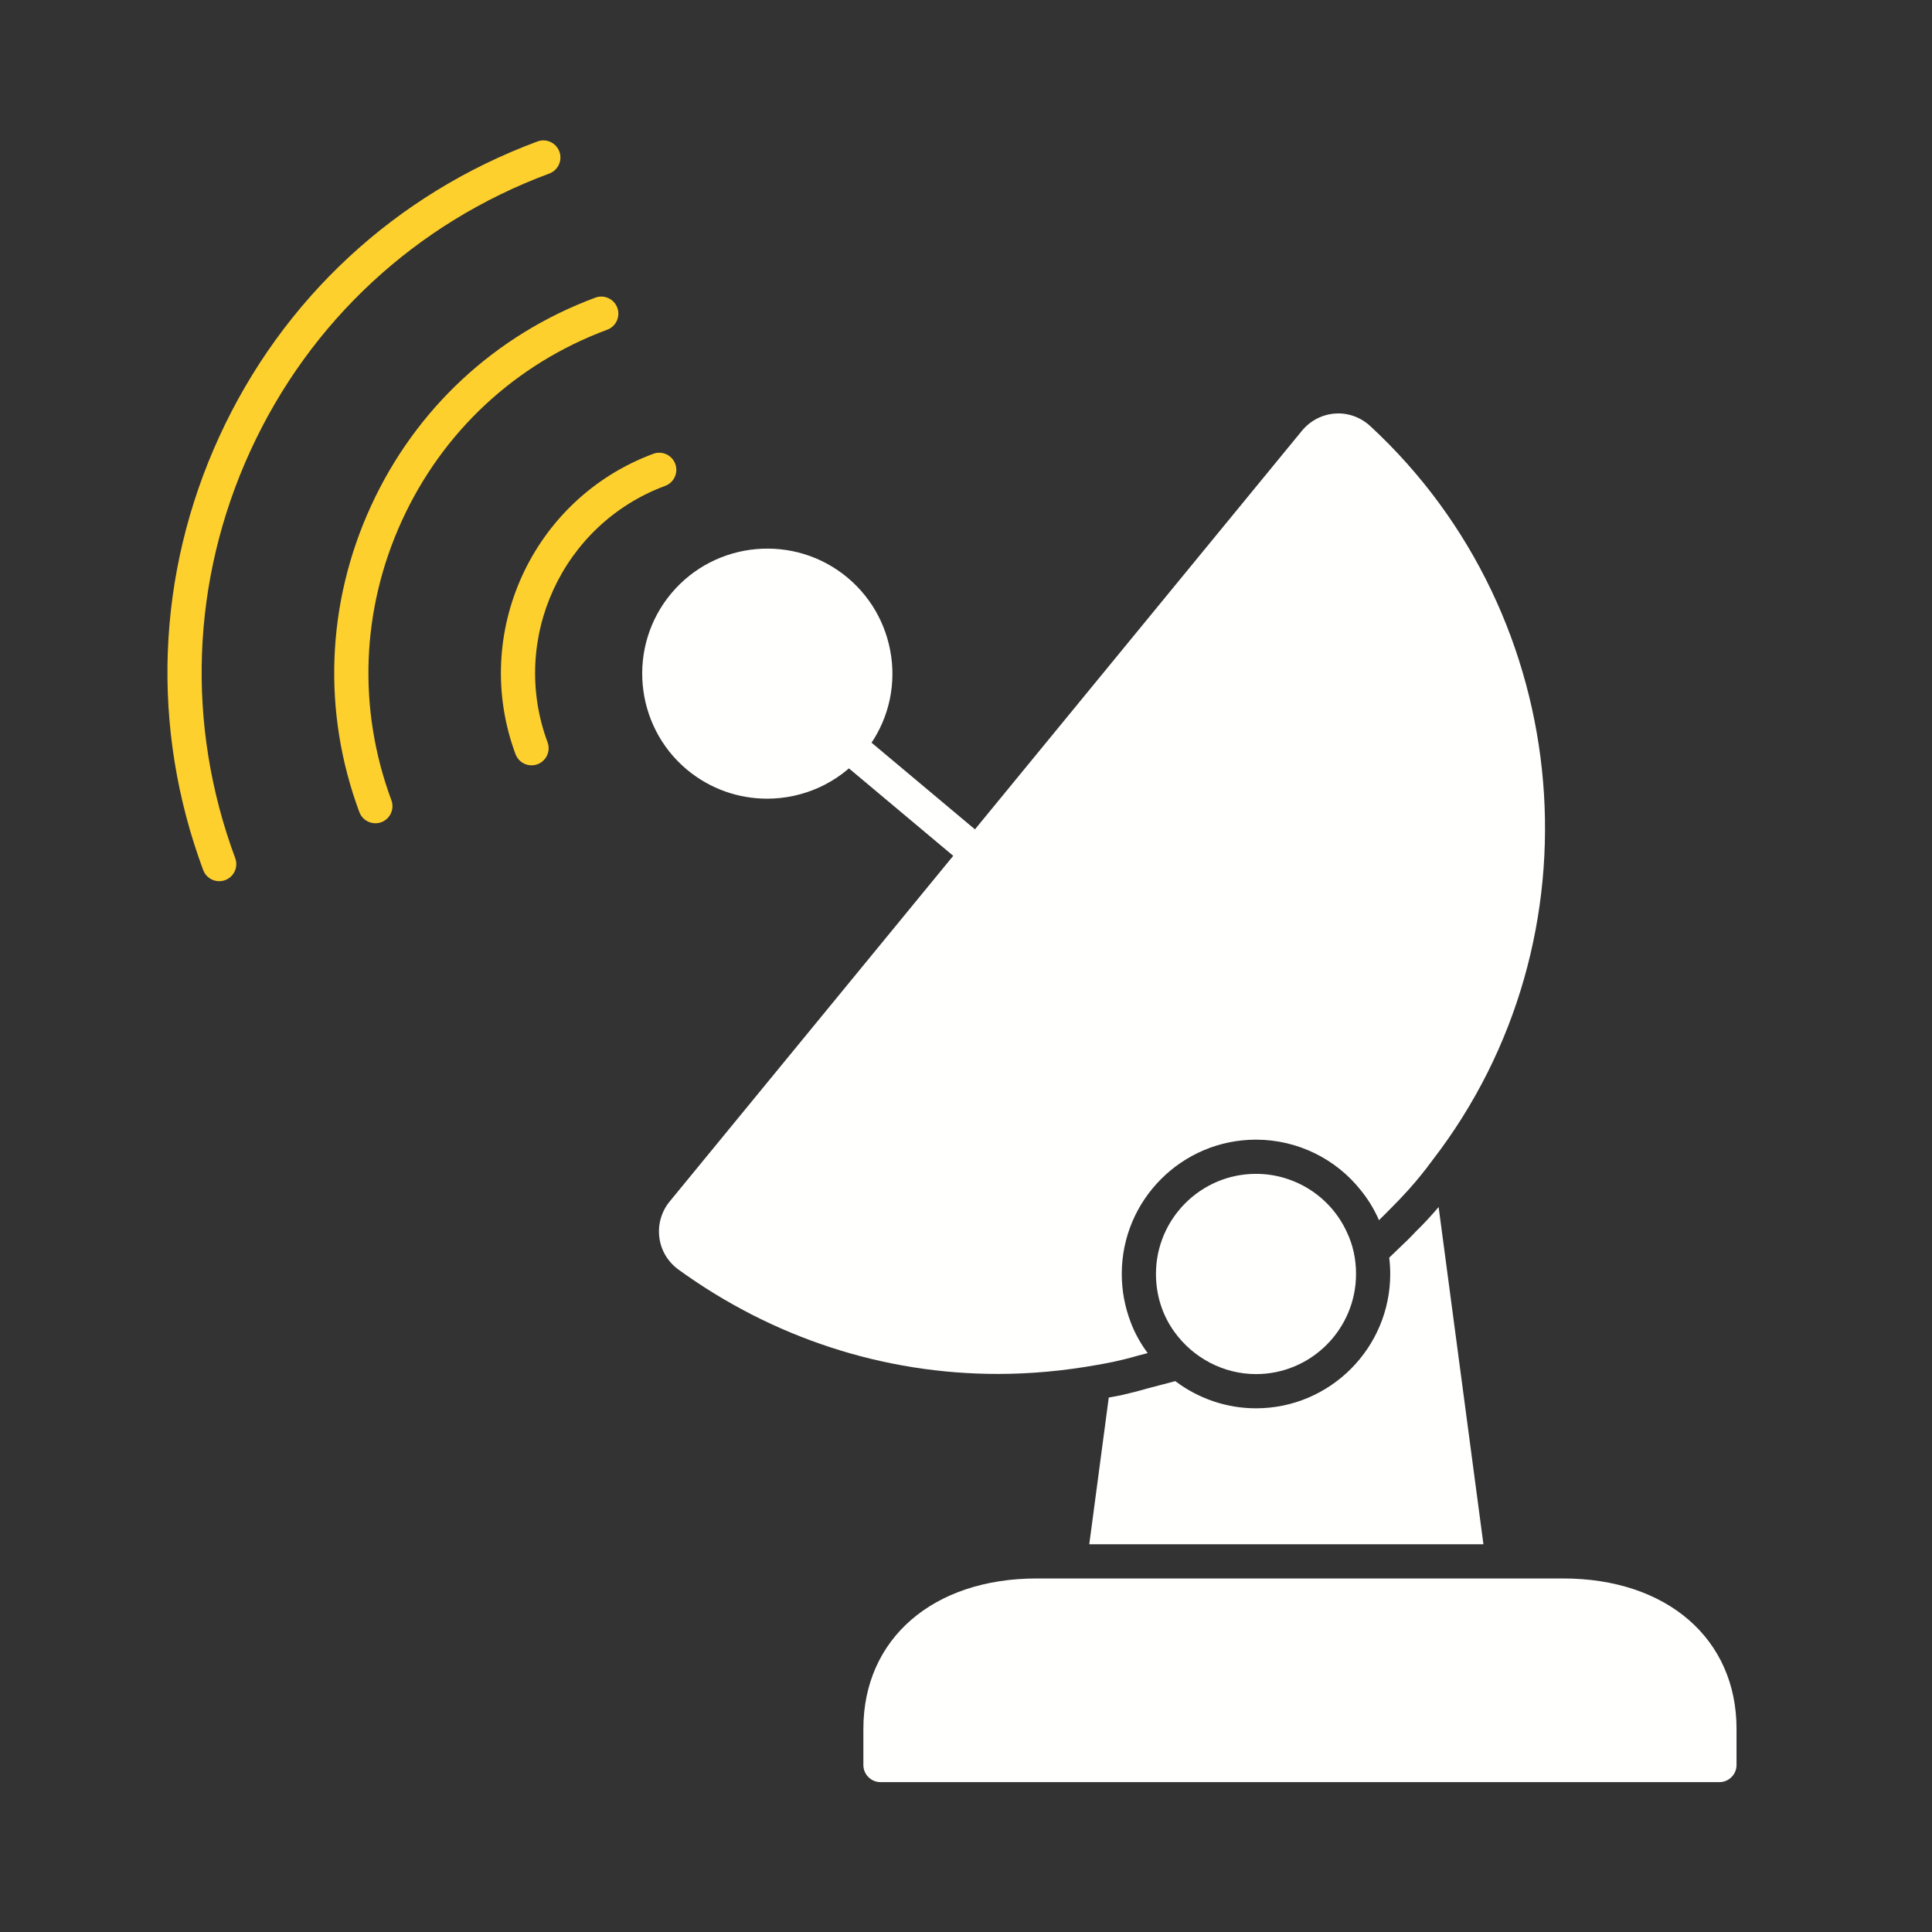 <?xml version="1.0" encoding="UTF-8" standalone="no"?><!DOCTYPE svg PUBLIC "-//W3C//DTD SVG 1.1//EN" "http://www.w3.org/Graphics/SVG/1.1/DTD/svg11.dtd"><svg width="100%" height="100%" viewBox="0 0 3090 3090" version="1.1" xmlns="http://www.w3.org/2000/svg" xmlns:xlink="http://www.w3.org/1999/xlink" xml:space="preserve" xmlns:serif="http://www.serif.com/" style="fill-rule:evenodd;clip-rule:evenodd;stroke-linejoin:round;stroke-miterlimit:2;"><rect x="0" y="0" width="3090" height="3090" fill="#333333" stroke="none"/><g><path d="M2777.36,2764.96l0,57.982c0,15.043 -12.307,27.35 -27.35,27.35l-1341.79,0c-15.043,0 -27.35,-12.307 -27.35,-27.35l0,-57.982c0,-143.861 111.315,-240.407 277.33,-240.407l841.835,0c166.015,0 277.329,96.546 277.329,240.407" style="fill:#fffffe;fill-rule:nonzero;"/><path d="M2291.07,1855.57c-1.915,2.763 -3.829,5.197 -6.017,7.932c-2.188,3.282 -4.65,6.318 -7.111,9.299c-0.821,1.094 -1.915,2.188 -2.735,3.555c-15.043,18.872 -30.632,36.102 -49.777,55.247c-6.838,6.838 -13.402,13.676 -19.966,19.966c-0.547,-1.367 -1.094,-2.461 -1.641,-3.829c-7.384,-16.137 -16.683,-30.906 -27.623,-44.307c-39.931,-50.324 -101.469,-80.683 -167.383,-80.683c-118.426,0 -214.698,96.272 -214.698,214.698c0,26.803 4.923,52.786 14.222,77.127c6.017,16.137 14.496,31.727 24.615,45.949c0.821,1.094 1.641,2.461 2.735,3.555c-5.196,1.368 -10.666,2.735 -15.863,4.13c-12.854,3.802 -26.256,7.084 -38.837,9.819c-9.299,1.914 -18.051,3.555 -25.982,4.923c-53.333,9.572 -106.392,14.495 -159.178,14.495c-182.151,0 -359.106,-57.161 -510.626,-166.835c-16.957,-12.308 -28.17,-30.879 -30.632,-51.391c-2.735,-20.513 3.282,-41.326 16.137,-57.162l1011.68,-1233.24c13.128,-15.863 32.273,-25.982 52.786,-27.35c20.786,-1.641 41.298,6.017 56.341,19.966c330.662,305.774 373.328,819.408 99.554,1174.14" style="fill:#fffffe;fill-rule:nonzero;"/><path d="M2372.57,2469.85l-630.419,0l31.179,-234.664c6.017,-1.094 12.308,-2.188 19.145,-3.555c13.949,-3.282 28.718,-6.838 41.572,-10.667l45.675,-12.034c36.923,27.897 82.05,43.487 129.092,43.487c118.426,0 214.698,-96.519 214.698,-214.972c0,-8.752 -0.547,-17.504 -1.641,-25.982l21.333,-20.513c4.923,-4.376 9.573,-9.299 14.496,-14.195l6.29,-6.591c14.222,-13.921 25.983,-26.803 36.923,-39.658l71.657,539.344Z" style="fill:#fffffe;fill-rule:nonzero;"/><path d="M1380.32,1206.01c-39.384,47.042 -96.272,71.384 -153.434,71.384c-45.401,0 -90.802,-15.316 -128.272,-46.495c-84.511,-70.837 -95.725,-197.468 -24.888,-281.952c70.837,-84.539 197.467,-95.725 281.979,-24.916c41.025,34.461 65.914,82.597 70.837,135.93c4.649,53.332 -11.761,105.024 -46.222,146.049" style="fill:#fffffe;fill-rule:nonzero;"/><path d="M1562.91,1392.55c-6.209,0 -12.445,-2.079 -17.559,-6.373l-204.579,-171.485c-11.541,-9.709 -13.073,-26.94 -3.391,-38.536c9.709,-11.542 26.94,-13.156 38.564,-3.392l204.551,171.458c11.569,9.737 13.1,26.967 3.391,38.564c-5.415,6.427 -13.155,9.764 -20.977,9.764" style="fill:#fffffe;fill-rule:nonzero;"/><path d="M2168.82,2037.46c0,88.314 -71.657,160.244 -159.998,160.244c-51.691,0 -100.921,-25.681 -131.28,-68.621c-18.871,-26.53 -28.717,-58.256 -28.717,-91.623c0,-88.067 71.657,-160.025 159.997,-160.025c62.359,0 119.247,36.376 145.229,93.018c9.846,20.512 14.769,43.213 14.769,67.007" style="fill:#fffffe;fill-rule:nonzero;"/><path d="M350.574,1409.37c-11.104,0 -21.552,-6.81 -25.627,-17.832c-84.293,-227.115 -75.103,-473.375 25.846,-693.379c100.922,-220.031 281.596,-387.605 508.711,-471.871c14.085,-5.333 29.894,1.942 35.145,16.137c5.251,14.167 -1.969,29.893 -16.137,35.145c-213.412,79.178 -383.174,236.66 -478.024,443.399c-94.823,206.739 -103.465,438.148 -24.287,651.533c5.279,14.168 -1.942,29.894 -16.109,35.173c-3.145,1.148 -6.345,1.695 -9.518,1.695" style="fill:#FDD02E;fill-rule:nonzero;"/><path d="M600.357,1316.72c-11.104,0 -21.552,-6.81 -25.627,-17.832c-59.405,-160.052 -52.813,-333.889 18.57,-489.484c71.357,-155.567 198.808,-273.966 358.861,-333.343c14.112,-5.306 29.921,1.97 35.145,16.137c5.278,14.14 -1.942,29.866 -16.11,35.145c-146.35,54.29 -262.916,162.569 -328.173,304.871c-65.285,142.302 -71.329,301.288 -17.039,447.639c5.278,14.167 -1.942,29.893 -16.109,35.172c-3.146,1.148 -6.346,1.695 -9.518,1.695" style="fill:#FDD02E;fill-rule:nonzero;"/><path d="M850.126,1224.04c-11.104,0 -21.552,-6.81 -25.627,-17.832c-71.685,-193.201 27.158,-408.719 220.332,-480.404c14.14,-5.306 29.894,1.942 35.172,16.137c5.251,14.167 -1.969,29.893 -16.136,35.144c-164.894,61.21 -249.269,245.166 -188.114,410.087c5.278,14.168 -1.942,29.894 -16.109,35.173c-3.146,1.148 -6.346,1.695 -9.518,1.695" style="fill:#FDD02E;fill-rule:nonzero;"/></g></svg>